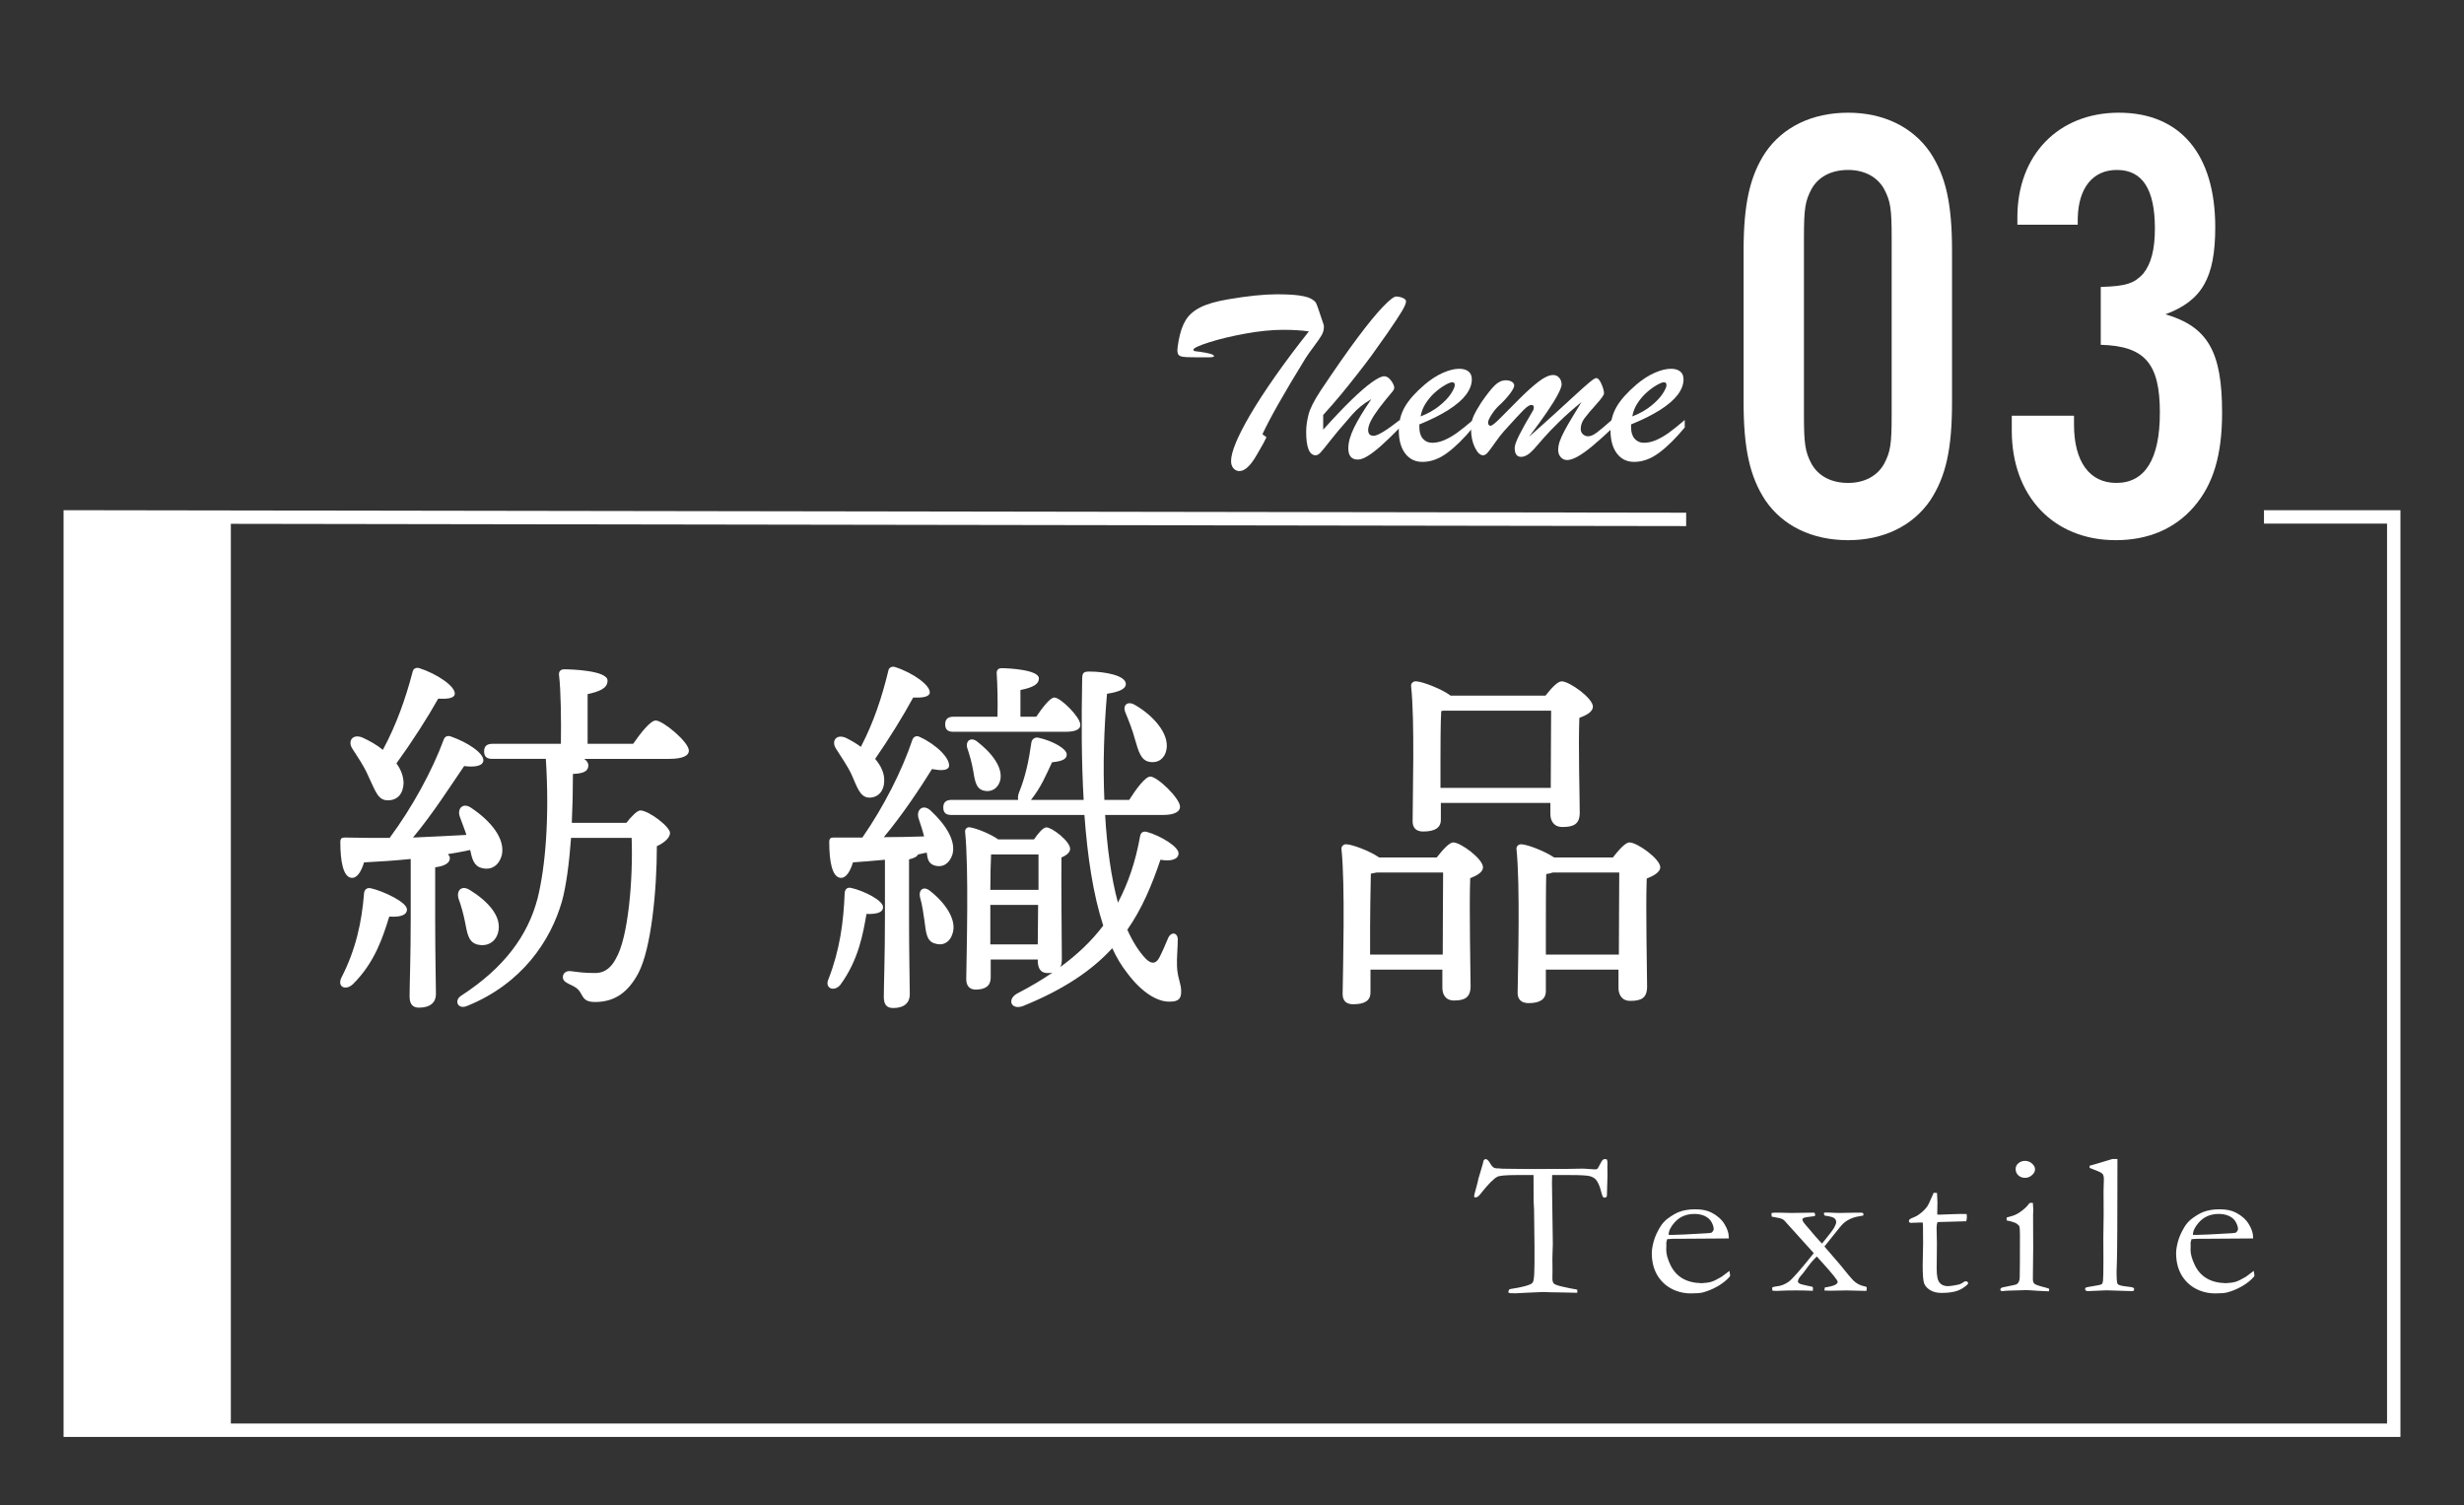 <?xml version="1.0" encoding="utf-8"?>
<!-- Generator: Adobe Illustrator 24.0.3, SVG Export Plug-In . SVG Version: 6.00 Build 0)  -->
<svg version="1.1" xmlns="http://www.w3.org/2000/svg" xmlns:xlink="http://www.w3.org/1999/xlink" x="0px" y="0px" width="491px"
	 height="300px" viewBox="0 0 491 300" style="enable-background:new 0 0 491 300;" xml:space="preserve">
<rect x="0" y="0" width="491" height="300" fill="#333333" stroke="none"/>
<style type="text/css">
	.st0{display:none;}
	.st1{display:inline;}
	.st2{fill:#FFFFFF;}
	.st3{fill:none;stroke:#FFFFFF;stroke-width:2.668;stroke-miterlimit:10;}
</style>
<g id="レイヤー_2" class="st0">
	<rect class="st1" width="491" height="300"/>
</g>
<g id="レイヤー_1">
	<g>
		<path class="st2" d="M388.98,80.115c0,9.423-1.239,14.879-4.34,19.591c-3.472,5.084-9.299,7.936-16.366,7.936
			c-7.192,0-13.02-2.852-16.491-7.936c-3.1-4.711-4.34-10.291-4.34-19.591v-30.13c0-9.299,1.24-14.879,4.34-19.591
			c3.472-5.083,9.299-7.936,16.491-7.936c7.067,0,12.895,2.852,16.366,7.936c3.101,4.712,4.34,10.167,4.34,19.591V80.115z
			 M359.471,82.719c0,5.704,0.248,7.315,1.487,9.671c1.364,2.48,3.968,3.844,7.316,3.844c3.224,0,5.827-1.364,7.191-3.844
			c1.239-2.356,1.487-3.844,1.487-9.671V47.381c0-5.828-0.248-7.316-1.487-9.671c-1.364-2.48-3.968-3.844-7.191-3.844
			c-3.349,0-5.952,1.364-7.316,3.844c-1.239,2.355-1.487,3.844-1.487,9.671V82.719z"/>
		<path class="st2" d="M418.616,57.176c5.084-0.124,6.696-0.744,8.432-2.604c1.612-1.984,2.356-4.835,2.356-9.051
			c0-7.812-2.48-11.655-7.563-11.655c-4.836,0-7.688,3.596-7.812,9.671v1.24h-12.027v-1.488c0-12.399,8.184-20.831,20.211-20.831
			c12.274,0,19.219,8.308,19.219,22.815c0,10.043-2.604,14.631-9.92,17.359c8.432,2.48,11.283,7.439,11.283,19.591
			c0,8.432-1.735,14.259-5.579,18.723c-3.844,4.463-9.176,6.695-15.623,6.695c-12.399,0-20.707-8.803-20.707-21.823v-2.976h12.399
			v1.736c0,7.439,3.1,11.655,8.432,11.655c5.703,0,8.68-4.711,8.68-14.011c0-9.795-2.977-13.267-11.78-13.515V57.176z"/>
	</g>
	<polyline class="st3" points="336,103.5 14,103 14,285 477,285 477,103 451.143,103 	"/>
	<g>
		<path class="st2" d="M81.093,181.222c0,1.125-1.275,1.575-3.524,1.425c-1.2,3.825-2.775,9.074-7.275,13.499
			c-1.5,1.351-3.15,0.45-2.25-1.35c2.85-5.55,4.05-11.024,4.5-16.799c0.075-0.676,0.525-1.2,1.425-0.976
			C76.519,177.622,81.093,179.797,81.093,181.222z M81.843,171.172c-3,0.3-6.149,0.525-9.299,0.675
			c-0.525,1.726-1.35,3.225-2.55,3.075c-1.575-0.226-2.175-3.15-2.175-7.125c0-0.75,0.3-0.899,0.9-0.899
			c3.15,0.074,6.15,0.074,8.925,0.074c4.5-6.074,8.475-13.349,10.8-19.648c0.225-0.601,0.825-0.825,1.5-0.525
			c3.225,1.125,6.524,3.3,6.375,4.8c-0.15,1.2-2.175,1.275-3.825,1.05c-2.625,3.825-6.3,9.6-10.2,14.25
			c3.975-0.15,7.5-0.375,10.649-0.525c-0.375-1.2-0.9-2.399-1.275-3.524c-0.675-1.726,0.6-3.075,2.325-1.801
			c3.675,2.476,6.75,6,6,9.375c-0.525,1.95-2.025,3.075-3.975,2.55c-1.575-0.375-1.95-1.8-2.325-3.6
			c-1.425,0.3-2.925,0.6-4.425,0.825c0.225,0.3,0.375,0.524,0.375,0.824c0,0.9-0.975,1.575-2.925,1.801v10.199
			c0,7.649,0.15,12.975,0.15,15.074c0,1.575-1.05,2.7-3.375,2.7c-1.35,0-1.875-0.825-1.875-2.25c0-2.4,0.225-7.649,0.225-15.524
			V171.172z M70.219,149.198c-0.975-1.5,0-3,1.95-2.25c1.5,0.675,2.925,1.5,4.125,2.475c2.7-5.025,4.5-10.125,5.925-15.524
			c0.075-0.6,0.675-0.975,1.35-0.75c3.525,1.125,7.275,3.675,7.05,5.175c-0.15,0.9-1.65,0.975-3.3,0.9
			c-2.1,3.75-5.175,8.549-8.325,12.9c0.9,1.199,1.425,2.625,1.425,3.975c-0.075,2.024-1.2,3.449-3.225,3.375
			c-1.95,0-2.475-2.101-3.825-4.875C72.544,152.647,71.269,150.848,70.219,149.198z M126.167,148.223
			c1.5-2.175,3.45-4.649,4.5-4.649c1.425,0,6.6,4.274,6.6,6c0,1.05-1.275,1.649-3.975,1.649h-16.875
			c0.525,0.375,0.825,0.825,0.825,1.275c0,1.199-0.975,1.649-3.075,1.725c0,3.3-0.075,6.6-0.225,9.75h10.875
			c0.975-1.275,2.175-2.476,2.775-2.476c1.65,0,5.925,3.225,5.925,4.5c0,0.9-1.125,1.95-2.625,2.625
			c0,8.85-1.125,20.399-3.675,25.273c-1.95,3.676-4.575,5.775-8.625,5.775c-1.95,0-2.25-0.675-2.85-1.726
			c-0.525-1.05-1.425-1.425-2.4-1.874c-0.9-0.45-1.35-0.9-1.125-1.726c0.15-0.524,0.675-0.899,1.5-0.825
			c1.725,0.226,2.775,0.375,4.875,0.375c2.4,0,3.525-1.725,4.125-2.85c2.475-4.125,3.45-15.824,3.15-24.074h-12.075
			c-0.375,5.101-0.975,9.6-1.8,12.6c-2.25,7.875-7.95,16.425-18.824,20.85c-1.95,0.899-2.85-1.125-1.125-2.101
			c8.4-5.475,13.125-11.849,15.074-19.273c1.575-6.3,2.4-16.199,1.65-27.824h-10.65c-0.975,0-1.65-0.3-1.65-1.5
			c0-1.125,0.675-1.5,1.65-1.5h13.649c0.075-4.575,0-10.725-0.375-13.724c-0.075-0.75,0.375-1.125,1.05-1.125
			c1.275,0,8.625,0.225,8.625,2.25c0,1.575-1.65,2.175-3.975,2.7v9.899H126.167z M99.243,185.871c-0.525,1.875-2.175,2.85-4.2,2.325
			c-1.8-0.525-1.95-2.4-2.4-4.575c-0.3-1.5-0.75-3.149-1.275-4.574c-0.45-1.575,0.6-2.775,2.325-1.65
			C97.068,179.496,100.143,182.571,99.243,185.871z"/>
		<path class="st2" d="M175.969,180.771c0,0.975-1.05,1.425-3.3,1.35c-0.675,3.75-1.5,9.075-5.25,14.175
			c-1.275,1.425-3.15,0.6-2.325-1.2c2.25-5.774,3-11.324,3.225-17.174c0.075-0.675,0.45-1.2,1.35-0.976
			C172.219,177.547,175.969,179.422,175.969,180.771z M176.344,171.322c-2.25,0.225-4.425,0.375-6.375,0.524
			c-0.525,1.726-1.35,3.225-2.55,3.075c-1.575-0.226-2.175-3.15-2.175-7.125c0-0.75,0.3-0.899,0.9-0.899c1.95,0,3.825,0,5.7,0
			c4.275-6.15,7.95-13.425,9.975-19.5c0.225-0.6,0.825-0.899,1.5-0.524c3.3,1.5,6.15,4.35,5.775,5.925
			c-0.3,0.825-1.8,0.75-3.375,0.45c-2.325,3.749-5.85,9.074-9.6,13.574c2.925,0,5.625-0.075,8.024-0.15
			c-0.3-1.274-0.75-2.475-1.125-3.675c-0.45-1.649,0.9-2.85,2.399-1.5c3.075,2.851,5.175,6.15,4.35,8.85
			c-0.6,1.726-1.875,2.625-3.6,2.101c-1.125-0.375-1.35-1.275-1.5-2.551c-0.6,0.15-1.125,0.226-1.725,0.375
			c-0.225,0.45-0.825,0.75-1.8,0.976v11.324c0,7.95,0.15,13.425,0.15,15.6c0,1.575-1.05,2.7-3.3,2.7
			c-1.425,0-1.875-0.825-1.875-2.25c0-2.476,0.225-7.8,0.225-16.05V171.322z M166.594,149.198c-0.975-1.5,0-3,1.95-2.176
			c1.05,0.525,2.1,1.125,3,1.801c2.55-4.875,4.2-9.9,5.475-15.15c0.075-0.6,0.675-0.975,1.35-0.75
			c3.525,1.125,7.125,3.675,6.899,5.175c-0.15,0.825-1.65,0.975-3.3,0.9c-1.95,3.6-4.725,8.1-7.575,12.225
			c1.2,1.425,1.875,2.925,1.8,4.425c0,1.875-1.125,3.3-3,3.3c-1.875-0.075-2.4-2.175-3.525-4.649
			C168.769,152.423,167.569,150.772,166.594,149.198z M189.768,186.171c-0.525,1.65-1.95,2.4-3.6,1.801
			c-1.575-0.525-1.65-2.25-1.95-4.5c-0.225-1.5-0.45-3.226-0.9-4.726c-0.3-1.35,0.675-2.324,2.025-1.199
			C188.343,179.871,190.818,183.396,189.768,186.171z M220.217,162.397c0.375,6.449,1.2,12.449,2.55,17.474
			c2.024-3.824,3.524-8.174,4.425-13.274c0.15-0.824,0.75-0.975,1.35-0.824c2.7,0.75,6.45,3,6.301,4.35
			c-0.076,1.125-1.5,1.575-3.601,1.2c-1.725,5.1-3.675,9.749-6.6,13.949c1.05,2.325,2.25,4.274,3.675,5.774
			c1.125,1.125,2.025,1.05,2.7-0.225c0.675-1.275,1.274-2.775,1.725-3.825c0.601-1.425,1.95-1.2,1.95,0.226
			c0,1.649-0.225,3.675-0.15,5.324c0.075,2.4,0.9,3.525,0.825,5.1c0,1.351-0.524,1.95-2.25,1.95c-2.399,0.075-5.55-1.725-8.55-5.774
			c-1.125-1.425-2.1-3.075-2.925-4.875c-4.05,4.425-9.675,8.25-17.849,11.55c-2.4,0.824-3.226-1.5-0.9-2.625
			c2.475-1.275,4.725-2.625,6.824-4.05c-0.3,0.074-0.6,0.074-0.975,0.074c-1.65,0-1.949-1.35-1.949-2.55v-0.149h-9.375v3.6
			c0,1.65-1.051,2.4-3,2.4c-1.2,0-1.875-0.75-1.875-2.101c0.075-5.55,0.525-21.974-0.225-29.323c-0.075-0.601,0.449-1.051,1.049-0.9
			c1.275,0.225,3.976,1.275,5.551,2.4h7.125c0.824-1.2,1.799-2.4,2.475-2.4c1.125,0,4.725,2.775,4.725,4.274
			c0,0.75-0.825,1.351-1.725,1.726c-0.075,4.274,0.074,17.774,0.074,20.174c0,0.675-0.074,1.275-0.3,1.65
			c3.375-2.476,6.226-5.175,8.55-8.25c-2.025-6.225-3.15-13.8-3.75-22.049h-26.474c-0.975,0-1.65-0.3-1.65-1.5
			c0-1.125,0.675-1.5,1.65-1.5h13.274c-0.075-0.375-0.075-0.825,0.15-1.425c1.274-3.15,1.949-6.225,2.475-9.975
			c0.074-0.601,0.6-1.2,1.5-0.976c2.699,0.601,5.549,2.176,5.549,3.3c0,0.825-0.6,1.351-2.924,1.575c-1.2,2.55-2.176,4.95-4.2,7.5
			h10.499c-0.449-7.725-0.449-15.899-0.299-23.924c0-1.425,0.225-1.65,1.5-1.65c2.924,0,7.199,0.75,7.199,2.475
			c0,0.975-1.275,1.575-3.75,1.95c-0.6,6.975-0.825,14.25-0.525,21.149h4.95c1.425-2.25,3.226-4.649,4.2-4.649
			c1.425,0,5.924,4.35,5.924,5.999c0,1.125-1.35,1.65-3.375,1.65H220.217z M189.993,145.823c-0.975,0-1.65-0.3-1.65-1.5
			c0-1.125,0.675-1.5,1.65-1.5h8.774c0.075-2.925,0-6.3-0.15-8.55c-0.074-0.75,0.301-1.125,0.976-1.125
			c1.274,0,7.425,0.3,7.425,2.025c0,1.275-1.426,1.875-3.676,2.325v5.325h3.15c1.275-1.875,2.775-3.825,3.6-3.825
			c1.275,0,5.176,3.9,5.176,5.4c0.074,1.05-1.201,1.425-2.926,1.425H189.993z M194.718,147.772c2.925,2.25,5.25,5.25,4.575,7.8
			c-0.45,1.575-1.801,2.4-3.375,1.95c-1.5-0.45-1.65-2.025-2.025-4.125c-0.225-1.35-0.675-2.925-1.125-4.274
			C192.318,147.772,193.367,146.723,194.718,147.772z M197.492,170.271c-0.074,1.426-0.149,4.425-0.149,7.05h9.6
			c0-2.774,0-5.399,0-7.05H197.492z M206.793,188.196l0.074-7.875h-9.524v1.275v6.6H206.793z M226.066,140.423
			c3.6,2.025,6.975,5.7,6.375,8.924c-0.301,1.725-1.575,2.775-3.375,2.475c-1.725-0.3-2.175-2.024-2.925-4.574
			c-0.45-1.725-1.2-3.6-1.875-5.25C223.666,140.648,224.566,139.598,226.066,140.423z"/>
		<path class="st2" d="M286.293,170.872c1.125-1.425,2.475-3,3.3-3c1.5,0,5.925,3.3,5.925,4.95c0,0.975-1.2,1.649-2.55,2.175
			c-0.225,5.774,0.075,18.674,0.075,21.523c0,2.325-1.275,2.851-3.3,2.851c-1.8,0-2.325-1.351-2.325-2.55v-3.601h-14.324v4.575
			c0,1.575-1.125,2.325-3.45,2.325c-1.35,0-2.1-0.676-2.1-2.025c0.075-5.399,0.524-21.674-0.226-28.874
			c-0.074-0.6,0.45-1.05,1.051-0.975c1.199,0.075,4.649,1.35,6.449,2.625H286.293z M287.493,190.221
			c0-5.55,0.075-12.974,0.075-16.349h-13.274c-0.375,0.075-0.75,0.149-1.125,0.225c-0.075,2.25-0.15,9.149-0.15,10.725v5.399
			H287.493z M287.118,163.372c0,1.575-1.2,2.325-3.525,2.325c-1.425,0-2.1-0.75-2.1-2.025c0-5.175,0.45-19.949-0.3-26.924
			c-0.075-0.6,0.45-1.05,1.05-0.975c1.275,0.075,5.024,1.5,6.825,2.85h18.898c1.125-1.425,2.4-2.85,3.226-2.85
			c1.574,0,6.225,3.375,6.225,5.025c0,1.05-1.275,1.725-2.7,2.25c-0.225,5.625,0.075,16.05,0.075,18.899
			c0,2.325-1.275,2.85-3.45,2.85c-1.8,0-2.399-1.35-2.399-2.55v-2.25h-21.824V163.372z M309.018,156.997
			c0-5.024,0.074-12.224,0.074-15.374h-21.523l-0.375,0.075c-0.15,2.025-0.15,8.324-0.15,9.749v5.55H309.018z M321.392,170.872
			c1.125-1.425,2.475-3,3.3-3c1.575,0,6.149,3.3,6.149,4.95c0,0.975-1.35,1.725-2.699,2.249c-0.226,5.925,0.075,18.524,0.075,21.524
			c0,2.325-1.2,2.85-3.375,2.85c-1.726,0-2.325-1.35-2.325-2.55v-3.675h-14.475v4.275c0,1.649-1.2,2.399-3.449,2.399
			c-1.426,0-2.176-0.75-2.176-2.024c0.075-5.4,0.525-21.449-0.225-28.649c-0.075-0.6,0.45-1.05,1.05-0.975
			c1.2,0.075,4.575,1.35,6.45,2.625H321.392z M322.592,190.221c0-5.55,0.075-12.974,0.075-16.349h-13.274
			c-0.375,0.149-0.825,0.225-1.275,0.3c-0.075,2.175-0.075,9-0.075,10.499v5.55H322.592z"/>
	</g>
	<g>
		<path class="st2" d="M251.563,86.524l0.806,0.61c-0.212,0.456-0.415,0.854-0.61,1.196s-0.432,0.757-0.708,1.245
			c-0.277,0.488-0.488,0.854-0.635,1.099c-1.221,2.132-2.368,3.198-3.442,3.198c-0.456,0-0.847-0.179-1.172-0.537
			c-0.325-0.358-0.488-0.847-0.488-1.465c0-0.879,0.313-2.083,0.94-3.613c0.626-1.53,1.594-3.414,2.904-5.652
			c1.311-2.238,2.959-4.773,4.944-7.605s4.224-5.818,6.714-8.96c-1.433-0.211-3.133-0.317-5.103-0.317
			c-2.263,0-4.781,0.252-7.556,0.757c-2.775,0.505-5.193,1.086-7.252,1.746s-3.088,1.144-3.088,1.453
			c0,0.114,0.041,0.191,0.122,0.232c0.081,0.041,0.216,0.073,0.403,0.098c0.187,0.024,0.427,0.053,0.72,0.085
			c1.904,0.261,2.856,0.554,2.856,0.879c0,0.163-0.415,0.24-1.245,0.232c-0.83-0.008-1.831-0.012-3.003-0.012
			c-0.928,0-1.6-0.037-2.014-0.11c-0.416-0.073-0.692-0.211-0.83-0.415c-0.139-0.203-0.208-0.517-0.208-0.94
			c0-0.276,0.081-0.879,0.244-1.807c0.31-1.725,0.785-3.108,1.429-4.15c0.643-1.042,1.627-1.892,2.953-2.551
			s3.154-1.184,5.481-1.575c3.906-0.667,7.137-1.001,9.692-1.001c1.888,0,3.377,0.078,4.468,0.232
			c1.091,0.155,1.892,0.378,2.405,0.671c0.512,0.293,0.838,0.582,0.977,0.867c0.138,0.285,0.32,0.777,0.549,1.477l0.757,2.246
			c0.049,0.146,0.089,0.265,0.122,0.354c0.032,0.09,0.061,0.183,0.086,0.281c0.023,0.098,0.036,0.188,0.036,0.269
			c0,0.635-0.143,1.205-0.427,1.709c-0.285,0.505-0.807,1.262-1.562,2.271c-0.758,1.009-1.314,1.799-1.673,2.368
			C255.958,78.208,253.094,83.253,251.563,86.524z"/>
		<path class="st2" d="M278.932,83.692v1.538c-1.416,1.449-2.641,2.633-3.674,3.552c-1.034,0.92-1.938,1.616-2.711,2.087
			c-0.773,0.472-1.428,0.708-1.965,0.708c-1.27,0-1.904-0.749-1.904-2.246c0-1.204,0.395-2.6,1.184-4.187s1.925-3.455,3.406-5.603
			c-0.732,0.407-1.424,0.875-2.075,1.404c-0.651,0.529-1.229,1.083-1.733,1.66c-0.505,0.578-0.928,1.07-1.27,1.477
			c-1.059,1.188-2.075,2.405-3.052,3.65s-1.636,2.055-1.978,2.429c-0.342,0.375-0.668,0.562-0.977,0.562
			c-1.27,0-1.904-1.562-1.904-4.688c0-1.025,0.154-2.156,0.464-3.394c0.31-1.237,1.14-2.873,2.49-4.907
			c2.849-4.264,5.286-7.751,7.312-10.461c2.027-2.71,3.707-4.761,5.042-6.152s2.229-2.071,2.686-2.039
			c0.569,0.049,1.029,0.163,1.38,0.342c0.35,0.179,0.524,0.383,0.524,0.61c0,0.407-0.28,1.079-0.843,2.014
			c-0.561,0.936-1.525,2.397-2.893,4.382c-1.481,2.1-2.531,3.577-3.149,4.431s-1.542,2.067-2.771,3.638
			c-1.229,1.571-2.353,2.971-3.369,4.199c-1.018,1.229-2.178,2.56-3.479,3.992v2.93c2.181-2.425,4.069-4.411,5.664-5.957
			c1.595-1.546,2.946-2.714,4.053-3.503c1.106-0.789,1.921-1.184,2.441-1.184c0.488,0,0.944,0.289,1.367,0.867
			c0.423,0.578,0.635,1.054,0.635,1.428c0,0.163-0.081,0.366-0.244,0.61c-1.172,1.4-2.104,2.56-2.796,3.479
			c-0.691,0.92-1.225,1.742-1.599,2.466c-0.374,0.725-0.562,1.347-0.562,1.868c0,0.765,0.366,1.147,1.099,1.147
			C274.513,86.842,276.246,85.792,278.932,83.692z"/>
		<path class="st2" d="M282.838,84.571v0.61c0,0.96,0.236,1.709,0.708,2.246s1.091,0.806,1.855,0.806
			c0.798,0,1.624-0.187,2.478-0.562c0.855-0.374,1.705-0.871,2.552-1.489c0.847-0.618,1.88-1.448,3.101-2.49v1.489
			c-1.84,2.214-3.564,3.911-5.176,5.09s-3.247,1.77-4.907,1.77c-1.448,0-2.597-0.562-3.442-1.685
			c-0.847-1.123-1.27-2.661-1.27-4.614c0-1.709,0.398-3.259,1.196-4.651s2.1-2.86,3.906-4.407c1.237-1.058,2.466-1.855,3.687-2.393
			s2.311-0.806,3.271-0.806c0.765,0,1.371,0.175,1.818,0.525c0.447,0.35,0.672,0.875,0.672,1.575c0,1.025-0.383,2.047-1.147,3.064
			c-0.765,1.018-1.933,2.026-3.503,3.027C287.065,82.679,285.133,83.644,282.838,84.571z M283.082,82.984
			c1.465-0.569,2.718-1.277,3.76-2.124c1.041-0.846,1.811-1.656,2.307-2.429c0.496-0.773,0.745-1.338,0.745-1.697
			c0-0.374-0.171-0.562-0.513-0.562c-0.293,0-0.77,0.188-1.428,0.562c-0.66,0.375-1.327,0.863-2.002,1.465
			c-0.676,0.603-1.282,1.311-1.819,2.124C283.595,81.137,283.244,82.024,283.082,82.984z"/>
		<path class="st2" d="M304.688,87.037c2.246-1.985,4.175-3.715,5.786-5.188c1.611-1.473,2.877-2.632,3.797-3.479
			c0.919-0.846,1.729-1.562,2.429-2.148s1.147-0.879,1.343-0.879c0.374-0.016,0.732,0.371,1.074,1.16
			c0.342,0.79,0.513,1.42,0.513,1.892c0,0.31-0.517,1.038-1.55,2.185c-1.034,1.147-1.807,2.063-2.32,2.747
			c-0.512,0.684-0.769,1.4-0.769,2.148c0,0.439,0.146,0.793,0.439,1.062s0.643,0.403,1.05,0.403c0.472,0,1.037-0.244,1.697-0.732
			c0.658-0.488,1.696-1.359,3.112-2.612v1.733c-1.416,1.335-2.702,2.486-3.857,3.455c-1.155,0.969-2.161,1.693-3.015,2.173
			c-0.855,0.48-1.567,0.72-2.137,0.72c-0.505,0-0.928-0.191-1.27-0.574s-0.513-0.858-0.513-1.428c0-0.553,0.098-1.115,0.293-1.685
			c0.195-0.569,0.496-1.245,0.903-2.026c0.406-0.781,0.943-1.721,1.611-2.82c0.667-1.099,1.277-2.104,1.831-3.015
			c-1.66,1.351-3.134,2.653-4.419,3.906c-1.286,1.253-2.336,2.348-3.149,3.284c-0.813,0.936-1.457,1.672-1.929,2.209
			c-0.912,1.009-1.758,1.514-2.539,1.514c-0.847,0-1.27-0.602-1.27-1.807c0-0.488,0.317-1.363,0.952-2.625
			c0.635-1.261,1.538-2.869,2.71-4.822c0.098-0.13,0.146-0.333,0.146-0.61c0-0.325-0.163-0.488-0.488-0.488
			c-0.358,0-0.875,0.338-1.551,1.013c-0.676,0.676-1.981,2.087-3.918,4.236c-0.537,0.603-1.144,1.388-1.818,2.356
			c-0.676,0.969-1.16,1.616-1.453,1.941c-0.293,0.326-0.586,0.488-0.879,0.488c-0.586,0-1.131-0.521-1.636-1.562
			c-0.505-1.042-0.757-2.254-0.757-3.638c0-1.009,0.166-1.88,0.5-2.612s0.851-1.644,1.551-2.734c1.09-1.579,1.981-2.706,2.674-3.381
			c0.691-0.675,1.42-1.013,2.185-1.013c0.472,0,0.87,0.094,1.196,0.281c0.325,0.188,0.488,0.444,0.488,0.769
			c0,0.342-0.297,0.903-0.891,1.685c-0.595,0.781-1.348,1.587-2.259,2.417c-0.488,0.472-0.952,1.054-1.392,1.746
			c-0.439,0.692-0.659,1.192-0.659,1.501c0,0.439,0.171,0.659,0.513,0.659c0.276,0,0.977-0.569,2.1-1.709
			c1.123-1.139,2.355-2.38,3.699-3.723c1.342-1.343,2.588-2.458,3.734-3.345c1.148-0.887,2.12-1.331,2.918-1.331
			c0.488,0,0.891,0.183,1.209,0.549c0.316,0.366,0.476,0.818,0.476,1.355c0,0.358-0.244,1.005-0.732,1.941
			c-0.488,0.936-1.2,2.092-2.136,3.467C307.378,83.42,306.17,85.084,304.688,87.037z"/>
		<path class="st2" d="M325.025,84.571v0.61c0,0.96,0.236,1.709,0.708,2.246s1.091,0.806,1.855,0.806
			c0.798,0,1.624-0.187,2.478-0.562c0.855-0.374,1.705-0.871,2.552-1.489c0.847-0.618,1.88-1.448,3.101-2.49v1.489
			c-1.84,2.214-3.564,3.911-5.176,5.09s-3.247,1.77-4.907,1.77c-1.448,0-2.597-0.562-3.442-1.685
			c-0.847-1.123-1.27-2.661-1.27-4.614c0-1.709,0.398-3.259,1.196-4.651s2.1-2.86,3.906-4.407c1.237-1.058,2.466-1.855,3.687-2.393
			s2.311-0.806,3.271-0.806c0.765,0,1.371,0.175,1.818,0.525c0.447,0.35,0.672,0.875,0.672,1.575c0,1.025-0.383,2.047-1.147,3.064
			c-0.765,1.018-1.933,2.026-3.503,3.027C329.253,82.679,327.32,83.644,325.025,84.571z M325.27,82.984
			c1.465-0.569,2.718-1.277,3.76-2.124c1.041-0.846,1.811-1.656,2.307-2.429c0.496-0.773,0.745-1.338,0.745-1.697
			c0-0.374-0.171-0.562-0.513-0.562c-0.293,0-0.77,0.188-1.428,0.562c-0.66,0.375-1.327,0.863-2.002,1.465
			c-0.676,0.603-1.282,1.311-1.819,2.124C325.782,81.137,325.432,82.024,325.27,82.984z"/>
	</g>
	<g>
		<path class="st2" d="M294.603,234.887l0.881-2.985c0.058-0.396,0.136-0.649,0.236-0.761s0.215-0.168,0.344-0.168
			c0.258,0,0.552,0.283,0.881,0.85c0.243,0.408,0.444,0.669,0.602,0.781c0.157,0.111,0.387,0.188,0.688,0.227l0.215-0.02
			l0.924,0.079l5.07,0.06l5.994-0.02h1.762l3.33-0.058c0.144,0,0.322,0.013,0.537,0.038c0.974,0.079,1.575,0.117,1.805,0.117
			c0.215,0,0.387-0.064,0.516-0.193c0.043-0.051,0.279-0.486,0.709-1.305c0.187-0.371,0.415-0.557,0.688-0.557
			c0.114,0,0.258,0.025,0.43,0.078c0.071,0.262,0.107,0.497,0.107,0.706l-0.021,0.784l0.021,1.668c0,0.405-0.036,1.713-0.107,3.923
			c0,0.144-0.028,0.274-0.086,0.392c-0.157,0.092-0.294,0.138-0.408,0.138s-0.215-0.049-0.301-0.147
			c-0.086-0.098-0.193-0.4-0.322-0.91c-0.286-1.176-0.645-2.018-1.074-2.527c-0.286-0.327-0.698-0.562-1.235-0.706
			s-1.822-0.216-3.856-0.216c-1.633,0-2.843,0-3.631,0c-0.028,0.527-0.043,1.01-0.043,1.444l0.172,12.286
			c0,0.487-0.028,1.41-0.086,2.769l0.021,2.632l-0.021,1.463c0,0.463,0.086,0.792,0.258,0.99c0.172,0.197,0.638,0.389,1.396,0.573
			c1.317,0.304,2.198,0.488,2.643,0.554c0.272,0.027,0.494,0.079,0.666,0.158v0.594l-3.051-0.071
			c-1.676-0.012-2.937-0.04-3.781-0.087l-3.137,0.138l-2.299,0.118c-0.645,0-1.038-0.013-1.182-0.039l-0.301-0.119
			c0.028-0.303,0.093-0.496,0.193-0.582s0.365-0.155,0.795-0.208c0.602-0.079,1.311-0.221,2.127-0.425s1.354-0.412,1.611-0.623
			c0.144-0.118,0.243-0.316,0.301-0.593c0.129-0.579,0.193-1.72,0.193-3.419v-3.361l-0.086-7.332l-0.086-1.582l-0.021-5.277
			c-0.902,0-2.056,0-3.459,0c-2.062,0-3.315,0.115-3.76,0.346c-0.702,0.357-1.747,1.406-3.137,3.145
			c-0.458,0.651-0.859,0.977-1.203,0.977l-0.193-0.039c-0.058-0.079-0.086-0.151-0.086-0.217c0-0.158,0.114-0.633,0.344-1.424
			C294.373,235.928,294.545,235.242,294.603,234.887z"/>
		<path class="st2" d="M344.494,246.785l-8.615,0.058l-1.633-0.001c-0.66,0-1.332,0.027-2.02,0.082
			c-0.129,0.395-0.193,0.665-0.193,0.811l0.021,0.197v0.197l-0.021,0.969c0,0.804,0.275,1.789,0.826,2.955
			c0.552,1.166,1.34,2.055,2.363,2.668c1.024,0.613,2.303,0.939,3.836,0.979c0.816-0.039,1.467-0.131,1.955-0.277
			c0.486-0.145,1.174-0.48,2.062-1.008l1.547-1.166l0.129,0.791c0,0.092-0.008,0.191-0.021,0.297
			c-0.645,0.75-1.461,1.41-2.449,1.977s-1.992,0.98-3.008,1.244c-0.488,0.119-1.289,0.178-2.406,0.178
			c-1.018,0-2.02-0.19-3.008-0.572c-1.461-0.58-2.611-1.512-3.449-2.797s-1.256-2.844-1.256-4.675c0-0.579,0.117-1.324,0.354-2.233
			s0.662-1.878,1.279-2.906c0.414-0.697,0.924-1.271,1.525-1.719c0.859-0.633,1.611-1.074,2.256-1.324
			c0.93-0.355,2.012-0.534,3.244-0.534c1.332,0,2.42,0.225,3.266,0.673c1.145,0.592,2.001,1.357,2.566,2.292
			c0.566,0.937,0.85,1.792,0.85,2.569V246.785z M332.506,246.073h1.01c0.73,0,2.906-0.104,6.531-0.315
			c0.572-0.027,0.924-0.08,1.053-0.158c0.258-0.251,0.387-0.475,0.387-0.673c0-0.408-0.145-0.872-0.43-1.394
			c-0.287-0.52-0.728-0.922-1.322-1.205c-0.594-0.283-1.285-0.426-2.072-0.426c-1.662,0-2.994,0.574-3.996,1.721
			C332.893,244.492,332.506,245.309,332.506,246.073z"/>
		<path class="st2" d="M353.049,242.437c-0.029-0.175-0.043-0.324-0.043-0.446v-0.264c0.229-0.054,0.479-0.08,0.752-0.08h0.795
			c1.231,0.039,2.005,0.059,2.32,0.059c0.988,0,1.99-0.013,3.008-0.039c0.63-0.014,1.017-0.02,1.16-0.02h0.516
			c0.1,0.184,0.15,0.322,0.15,0.414c0,0.066-0.028,0.158-0.086,0.277l-0.319,0.039c-1.039,0.094-1.694,0.214-1.966,0.359
			c-0.115,0.067-0.172,0.154-0.172,0.261c0,0.213,0.172,0.526,0.516,0.939c1.667,2.001,2.799,3.291,3.398,3.87
			c1.357-1.658,2.167-2.724,2.428-3.193c0.26-0.471,0.391-0.838,0.391-1.104c0-0.304-0.129-0.559-0.387-0.765
			c-0.258-0.205-0.889-0.374-1.891-0.507c-0.115-0.158-0.172-0.289-0.172-0.395l0.064-0.197l0.559-0.021
			c0.143,0,0.394,0.007,0.752,0.021c0.615,0.039,1.231,0.059,1.848,0.059c0.314,0,0.859-0.01,1.633-0.029s1.36-0.029,1.762-0.029
			h0.988c0.186,0.078,0.279,0.184,0.279,0.315c0,0.066-0.015,0.151-0.043,0.257c-0.229,0.053-0.509,0.105-0.838,0.158
			c-0.773,0.106-1.525,0.365-2.256,0.777c-0.545,0.305-1.082,0.789-1.611,1.453l-3.035,3.786l3.102,3.595
			c1.426,1.777,2.3,2.824,2.623,3.14c0.322,0.315,0.672,0.573,1.045,0.771s0.918,0.381,1.637,0.552
			c0.014,0.158,0.021,0.296,0.021,0.415c0,0.092-0.029,0.218-0.086,0.375c-0.258,0-1.565-0.032-3.92-0.098
			c-0.145,0-0.834,0.013-2.068,0.039c-0.388,0.014-0.762,0.02-1.12,0.02c-0.33,0-0.739-0.013-1.228-0.039l0.064-0.594
			c0.217-0.039,0.453-0.085,0.713-0.138c0.733-0.132,1.259-0.31,1.576-0.532c0.187-0.145,0.28-0.303,0.28-0.475
			c0-0.289-0.967-1.506-2.899-3.648l-1.254-1.391c-0.607,0.555-1.279,1.338-2.016,2.354c-0.419,0.592-0.759,1.034-1.019,1.324
			c-0.487,0.521-0.73,0.959-0.73,1.311c0,0.118,0.086,0.238,0.258,0.363c0.172,0.123,0.673,0.27,1.503,0.439
			c0.559,0.104,0.953,0.189,1.182,0.255c0.043,0.176,0.064,0.312,0.064,0.405c0,0.082-0.015,0.21-0.043,0.385
			c-1.104-0.053-2.178-0.078-3.223-0.078c-1.318,0-2.273,0.016-2.868,0.049s-0.964,0.049-1.106,0.049
			c-0.172,0-0.444-0.013-0.816-0.039c-0.058-0.184-0.086-0.322-0.086-0.415l0.043-0.257c0.2-0.092,0.451-0.15,0.752-0.178
			c0.959-0.092,1.812-0.421,2.557-0.986c0.744-0.566,2.393-2.449,4.945-5.648l-2.861-3.172l-3.029-3.358
			c-0.086-0.079-0.193-0.157-0.322-0.237c-0.229-0.117-0.537-0.21-0.924-0.275C353.707,242.568,353.292,242.489,353.049,242.437z"/>
		<path class="st2" d="M385.322,237.693l0.666,0.02l0.086,1.877l-0.043,2.432c0.271,0.014,0.443,0.02,0.516,0.02
			c0.372,0,1.081-0.025,2.127-0.079c0.673-0.04,1.317-0.06,1.934-0.06c0.286,0,0.716,0.008,1.289,0.02
			c0.028,0.265,0.043,0.475,0.043,0.633c0,0.172-0.043,0.441-0.129,0.811h-0.365l-3.33,0.1l-1.654,0.039l-0.387,0.039
			c-0.115,0.33-0.172,0.712-0.172,1.146l0.064,2.965l-0.043,5.219c0,1.37,0.193,2.279,0.58,2.728
			c0.372,0.462,0.931,0.691,1.676,0.691c0.372,0,1.074-0.104,2.105-0.315c0.314-0.066,0.737-0.283,1.268-0.652h0.193
			c0.129,0,0.232,0.036,0.312,0.108s0.118,0.168,0.118,0.286l-0.021,0.139c-0.616,0.619-1.321,1.07-2.116,1.354
			s-1.852,0.426-3.169,0.426c-0.932,0-1.701-0.198-2.31-0.594c-0.608-0.395-0.999-0.863-1.171-1.402
			c-0.172-0.541-0.258-1.721-0.258-3.539l0.086-4.447l-0.021-2.135v-0.79c0-0.369-0.015-0.737-0.043-1.106l-0.365-0.021l-1.762,0.06
			l-0.172,0.02c-0.158,0-0.275-0.033-0.354-0.099s-0.118-0.146-0.118-0.237c0-0.158,0.054-0.287,0.161-0.385
			c0.107-0.1,0.433-0.254,0.978-0.465c0.372-0.145,0.806-0.418,1.3-0.82s0.913-0.847,1.257-1.334
			c0.172-0.264,0.415-0.765,0.73-1.502C385.035,238.299,385.207,237.917,385.322,237.693z"/>
		<path class="st2" d="M399.85,243.188l0.021-0.583c0.932-0.251,1.433-0.396,1.504-0.437c0.516-0.211,1.057-0.535,1.623-0.972
			c0.564-0.437,1.041-0.925,1.428-1.468c0.172-0.026,0.309-0.039,0.408-0.039l0.258,0.02c0.058,0.633,0.086,1.094,0.086,1.383
			c0,0.066-0.014,0.363-0.043,0.891v1.047l0.021,5.693l-0.064,6.027c-0.014,0.488,0.072,0.828,0.258,1.019
			c0.187,0.19,0.738,0.405,1.654,0.642c0.573,0.146,1.003,0.271,1.289,0.376c0.043,0.093,0.064,0.171,0.064,0.237
			c0,0.079-0.035,0.178-0.107,0.297c-0.559-0.014-1.274-0.047-2.148-0.1c-1.188-0.092-1.977-0.138-2.363-0.138
			c-0.186,0-1.332,0.032-3.438,0.099c-0.43,0.014-0.845,0.046-1.246,0.099c-0.071,0-0.186-0.02-0.344-0.06
			c-0.071-0.092-0.107-0.17-0.107-0.236c0-0.185,0.137-0.33,0.408-0.436c0.058-0.025,0.788-0.178,2.191-0.453
			c0.459-0.079,0.76-0.211,0.902-0.395c0.244-0.277,0.365-0.718,0.365-1.323c0.029-1.013,0.043-3.789,0.043-8.329
			c0-0.907-0.043-1.473-0.129-1.697c-0.071-0.157-0.262-0.338-0.568-0.543C401.508,243.605,400.853,243.398,399.85,243.188z
			 M401.654,232.93c0-0.436,0.184-0.811,0.549-1.127s0.805-0.475,1.32-0.475c0.53,0,0.996,0.178,1.396,0.533
			c0.401,0.356,0.602,0.738,0.602,1.146c0,0.409-0.2,0.795-0.602,1.156c-0.4,0.363-0.866,0.544-1.396,0.544
			c-0.529,0-0.974-0.165-1.332-0.494C401.834,233.885,401.654,233.457,401.654,232.93z"/>
		<path class="st2" d="M416.397,232.731v-0.435c0.401-0.119,0.845-0.244,1.332-0.375c0.72-0.211,1.784-0.534,3.196-0.969h1.015
			c0,0.633,0,0.995,0,1.088c0,10.826-0.036,17.281-0.107,19.365c-0.043,1.227-0.064,1.879-0.064,1.958
			c0,1.478,0.064,2.302,0.193,2.473c0.172,0.237,0.698,0.402,1.579,0.495c0.881,0.092,1.4,0.185,1.558,0.276
			c0.114,0.053,0.172,0.146,0.172,0.276c0,0.146-0.032,0.248-0.097,0.307c-0.064,0.06-0.183,0.089-0.354,0.089
			c-0.101,0-0.853-0.022-2.256-0.067l-2.814-0.09l-3.609,0.157c-0.229,0.013-0.401-0.027-0.516-0.122
			c-0.086-0.066-0.129-0.162-0.129-0.283c0-0.135,0.046-0.232,0.14-0.294c0.093-0.061,0.608-0.163,1.547-0.309
			c0.938-0.146,1.475-0.267,1.611-0.366c0.136-0.098,0.226-0.318,0.269-0.662c0.058-0.475,0.086-1.811,0.086-4.012l-0.021-4.547
			l0.064-4.703l-0.021-4.705l0.064-2.312c0-0.461-0.079-0.793-0.236-0.998c-0.157-0.204-0.494-0.405-1.01-0.603
			C417.214,233.074,416.684,232.863,416.397,232.731z"/>
		<path class="st2" d="M448.973,246.785l-8.615,0.058l-1.633-0.001c-0.66,0-1.332,0.027-2.02,0.082
			c-0.129,0.395-0.193,0.665-0.193,0.811l0.021,0.197v0.197l-0.021,0.969c0,0.804,0.275,1.789,0.826,2.955
			c0.552,1.166,1.34,2.055,2.363,2.668c1.024,0.613,2.303,0.939,3.836,0.979c0.816-0.039,1.467-0.131,1.955-0.277
			c0.486-0.145,1.174-0.48,2.062-1.008l1.547-1.166l0.129,0.791c0,0.092-0.008,0.191-0.021,0.297
			c-0.645,0.75-1.461,1.41-2.449,1.977s-1.992,0.98-3.008,1.244c-0.488,0.119-1.289,0.178-2.406,0.178
			c-1.018,0-2.02-0.19-3.008-0.572c-1.461-0.58-2.611-1.512-3.449-2.797s-1.256-2.844-1.256-4.675c0-0.579,0.117-1.324,0.354-2.233
			s0.662-1.878,1.279-2.906c0.414-0.697,0.924-1.271,1.525-1.719c0.859-0.633,1.611-1.074,2.256-1.324
			c0.93-0.355,2.012-0.534,3.244-0.534c1.332,0,2.42,0.225,3.266,0.673c1.145,0.592,2.001,1.357,2.566,2.292
			c0.566,0.937,0.85,1.792,0.85,2.569V246.785z M436.984,246.073h1.01c0.73,0,2.906-0.104,6.531-0.315
			c0.572-0.027,0.924-0.08,1.053-0.158c0.258-0.251,0.387-0.475,0.387-0.673c0-0.408-0.145-0.872-0.43-1.394
			c-0.287-0.52-0.728-0.922-1.322-1.205c-0.594-0.283-1.285-0.426-2.072-0.426c-1.662,0-2.994,0.574-3.996,1.721
			C437.371,244.492,436.984,245.309,436.984,246.073z"/>
	</g>
	<rect x="14" y="103" class="st2" width="32" height="182"/>
</g>
</svg>
